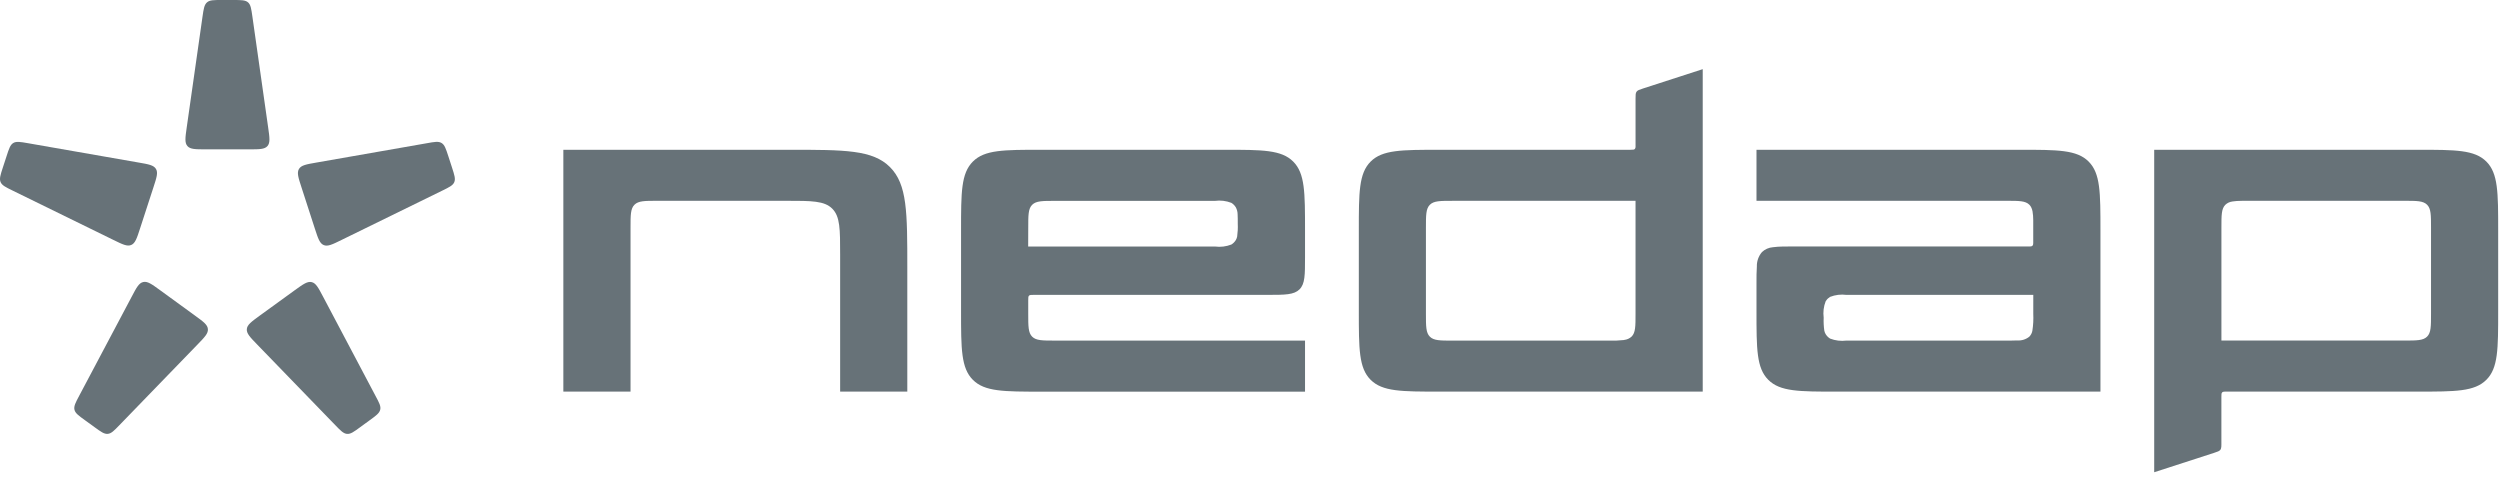 <svg width="178" height="34" viewBox="0 0 178 34" fill="none" xmlns="http://www.w3.org/2000/svg">
<path fill-rule="evenodd" clip-rule="evenodd" d="M116.525 6.526C116.451 6.627 116.451 6.761 116.451 7.03V10.281C116.451 10.354 116.451 10.413 116.451 10.461C116.452 10.515 116.434 10.567 116.399 10.608C116.372 10.634 116.337 10.65 116.3 10.655C116.225 10.664 116.148 10.667 116.072 10.665H102.487C99.782 10.665 98.428 10.665 97.589 11.505C96.749 12.346 96.748 13.698 96.748 16.403V22.143C96.748 24.849 96.748 26.203 97.589 27.042C98.431 27.882 99.782 27.883 102.488 27.883H121.234V4.924L116.978 6.302C116.725 6.384 116.598 6.426 116.525 6.526ZM115.642 24.209C115.274 24.25 114.903 24.264 114.533 24.252H103.44C102.538 24.252 102.087 24.252 101.807 23.972C101.526 23.692 101.526 23.241 101.526 22.339V16.212C101.526 15.31 101.526 14.859 101.807 14.579C102.087 14.299 102.537 14.299 103.44 14.299H116.45V22.331C116.45 23.233 116.45 23.685 116.17 23.965C116.024 24.1 115.839 24.183 115.641 24.203L115.642 24.209Z" fill="#677278"/>
<path fill-rule="evenodd" clip-rule="evenodd" d="M130.801 27.884C128.095 27.884 126.742 27.884 125.902 27.043C125.062 26.203 125.062 24.85 125.062 22.143V20.23C125.062 19.718 125.062 19.312 125.088 18.982C125.077 18.602 125.208 18.233 125.454 17.944C125.668 17.745 125.943 17.625 126.234 17.602C126.467 17.572 126.703 17.556 126.938 17.553C127.173 17.548 127.438 17.548 127.74 17.548H144.386C144.447 17.548 144.498 17.548 144.541 17.548C144.57 17.547 144.598 17.544 144.626 17.538C144.658 17.532 144.688 17.517 144.712 17.495C144.74 17.464 144.757 17.425 144.76 17.384C144.764 17.355 144.766 17.327 144.766 17.298V16.21C144.766 16.007 144.766 15.826 144.766 15.666C144.767 15.457 144.75 15.249 144.715 15.043C144.697 14.94 144.663 14.841 144.615 14.748C144.582 14.685 144.54 14.627 144.49 14.577C144.21 14.297 143.759 14.297 142.857 14.297H125.062V10.664H143.812C146.518 10.664 147.872 10.664 148.711 11.504C149.551 12.345 149.552 13.697 149.552 16.404V27.884H130.801ZM144.77 20.996H131.471C131.075 20.944 130.673 20.992 130.302 21.137C130.25 21.168 130.202 21.204 130.158 21.245C130.138 21.263 130.119 21.282 130.101 21.3C130.085 21.317 130.07 21.335 130.057 21.353C130.031 21.385 130.008 21.418 129.987 21.452C129.842 21.824 129.794 22.227 129.846 22.622C129.832 22.931 129.847 23.241 129.892 23.547C129.91 23.633 129.942 23.716 129.987 23.791C130.066 23.92 130.174 24.029 130.303 24.108C130.674 24.252 131.076 24.301 131.472 24.249H143.224C143.372 24.249 143.503 24.249 143.622 24.239C143.935 24.263 144.245 24.167 144.489 23.97C144.599 23.855 144.674 23.712 144.704 23.556C144.767 23.153 144.788 22.744 144.769 22.337L144.77 20.996Z" fill="#677278"/>
<path fill-rule="evenodd" clip-rule="evenodd" d="M158.157 31.82C158.155 31.864 158.145 31.908 158.13 31.95C158.121 31.975 158.109 31.999 158.094 32.021C158.02 32.121 157.892 32.162 157.638 32.245L153.379 33.624V10.664H172.13C174.836 10.664 176.189 10.664 177.029 11.504C177.868 12.345 177.87 13.698 177.87 16.404V22.143C177.87 24.849 177.87 26.203 177.029 27.042C176.187 27.882 174.836 27.883 172.13 27.883H158.409C158.377 27.883 158.344 27.887 158.312 27.892C158.277 27.898 158.245 27.913 158.219 27.938C158.188 27.972 158.17 28.017 158.169 28.063C158.163 28.13 158.161 28.197 158.163 28.264V31.662C158.157 31.725 158.157 31.776 158.157 31.82ZM158.945 14.347C158.758 14.369 158.583 14.45 158.446 14.579C158.165 14.859 158.165 15.31 158.165 16.212V24.247H171.176C172.078 24.247 172.528 24.247 172.809 23.967C173.09 23.687 173.089 23.236 173.089 22.334V16.21C173.089 15.308 173.089 14.857 172.809 14.577C172.529 14.297 172.078 14.297 171.176 14.297H160.083C159.753 14.297 159.485 14.297 159.26 14.311C159.156 14.316 159.052 14.328 158.948 14.345L158.945 14.347Z" fill="#677278"/>
<path fill-rule="evenodd" clip-rule="evenodd" d="M87.178 10.664C89.884 10.664 91.237 10.664 92.077 11.504C92.917 12.345 92.918 13.697 92.918 16.404V18.317C92.918 19.58 92.918 20.212 92.526 20.602C92.133 20.993 91.502 20.995 90.241 20.995H73.593C73.413 20.995 73.323 20.995 73.266 21.051C73.21 21.108 73.21 21.199 73.21 21.378V22.336C73.21 23.238 73.21 23.69 73.49 23.97C73.77 24.25 74.221 24.25 75.123 24.25H92.918V27.886H74.168C71.462 27.886 70.108 27.886 69.269 27.045C68.429 26.204 68.427 24.85 68.427 22.143V16.403C68.427 13.697 68.427 12.345 69.268 11.504C70.108 10.662 71.462 10.664 74.168 10.664H87.178ZM73.206 17.552H86.504C86.899 17.604 87.301 17.556 87.673 17.411C87.802 17.332 87.91 17.224 87.989 17.095C88.036 17.016 88.069 16.93 88.086 16.839C88.128 16.537 88.143 16.231 88.129 15.926C88.129 15.651 88.129 15.436 88.118 15.263C88.117 15.087 88.072 14.913 87.988 14.758C87.909 14.629 87.801 14.521 87.672 14.442C87.3 14.298 86.898 14.249 86.502 14.302H75.124C74.222 14.302 73.772 14.302 73.491 14.581C73.21 14.861 73.211 15.313 73.211 16.215L73.206 17.552Z" fill="#677278"/>
<path d="M63.367 11.897C62.135 10.664 60.15 10.664 56.182 10.664H40.11V27.884H44.894V16.21C44.894 15.308 44.894 14.857 45.174 14.577C45.455 14.297 45.906 14.297 46.808 14.297H55.992C57.797 14.297 58.698 14.297 59.258 14.858C59.817 15.418 59.818 16.32 59.818 18.124V27.884H64.6V19.083C64.6 15.114 64.6 13.13 63.367 11.897Z" fill="#677278"/>
<path d="M17.741 10.633C18.474 10.633 18.84 10.633 19.044 10.399C19.248 10.164 19.197 9.801 19.093 9.077L17.97 1.176C17.89 0.618 17.85 0.336 17.663 0.171C17.476 0.005 17.188 0 16.624 0H15.776C15.211 0 14.929 1.27154e-08 14.737 0.171C14.545 0.341 14.499 0.618 14.42 1.176L13.294 9.077C13.191 9.802 13.14 10.165 13.344 10.399C13.547 10.632 13.914 10.633 14.647 10.633H17.741Z" fill="#677278"/>
<path d="M10.925 13.337C11.152 12.641 11.266 12.293 11.104 12.027C10.942 11.759 10.584 11.694 9.862 11.571L1.999 10.197C1.442 10.1 1.164 10.052 0.946 10.182C0.729 10.311 0.641 10.583 0.467 11.12L0.204 11.925C0.028 12.463 -0.057 12.73 0.042 12.964C0.141 13.198 0.395 13.323 0.903 13.571L8.071 17.081C8.729 17.404 9.057 17.564 9.343 17.442C9.629 17.319 9.744 16.972 9.969 16.276L10.925 13.337Z" fill="#677278"/>
<path d="M11.389 20.655C10.799 20.225 10.5 20.01 10.194 20.081C9.889 20.152 9.719 20.474 9.378 21.123L5.642 28.172C5.377 28.672 5.245 28.922 5.301 29.17C5.356 29.417 5.586 29.584 6.045 29.916L6.732 30.414C7.189 30.746 7.414 30.912 7.67 30.891C7.926 30.87 8.121 30.666 8.513 30.26L14.065 24.528C14.577 24.001 14.829 23.74 14.802 23.429C14.776 23.117 14.48 22.904 13.887 22.473L11.389 20.655Z" fill="#677278"/>
<path d="M18.489 22.476C17.9 22.907 17.6 23.121 17.574 23.431C17.547 23.742 17.801 24.004 18.311 24.53L23.863 30.262C24.255 30.667 24.452 30.87 24.706 30.893C24.959 30.917 25.189 30.75 25.644 30.416L26.327 29.918C26.785 29.586 27.01 29.42 27.071 29.172C27.133 28.925 26.998 28.674 26.73 28.175L23.004 21.126C22.663 20.479 22.492 20.154 22.188 20.086C21.883 20.018 21.59 20.231 20.993 20.66L18.489 22.476Z" fill="#677278"/>
<path d="M22.419 16.282C22.646 16.979 22.76 17.326 23.045 17.448C23.33 17.57 23.661 17.408 24.317 17.085L31.485 13.575C31.993 13.326 32.246 13.203 32.345 12.968C32.444 12.733 32.356 12.464 32.183 11.929L31.921 11.121C31.745 10.583 31.66 10.317 31.442 10.183C31.223 10.049 30.946 10.097 30.389 10.198L22.53 11.574C21.809 11.7 21.448 11.762 21.287 12.029C21.127 12.296 21.239 12.644 21.466 13.34L22.419 16.282Z" fill="#677278"/>
</svg>
